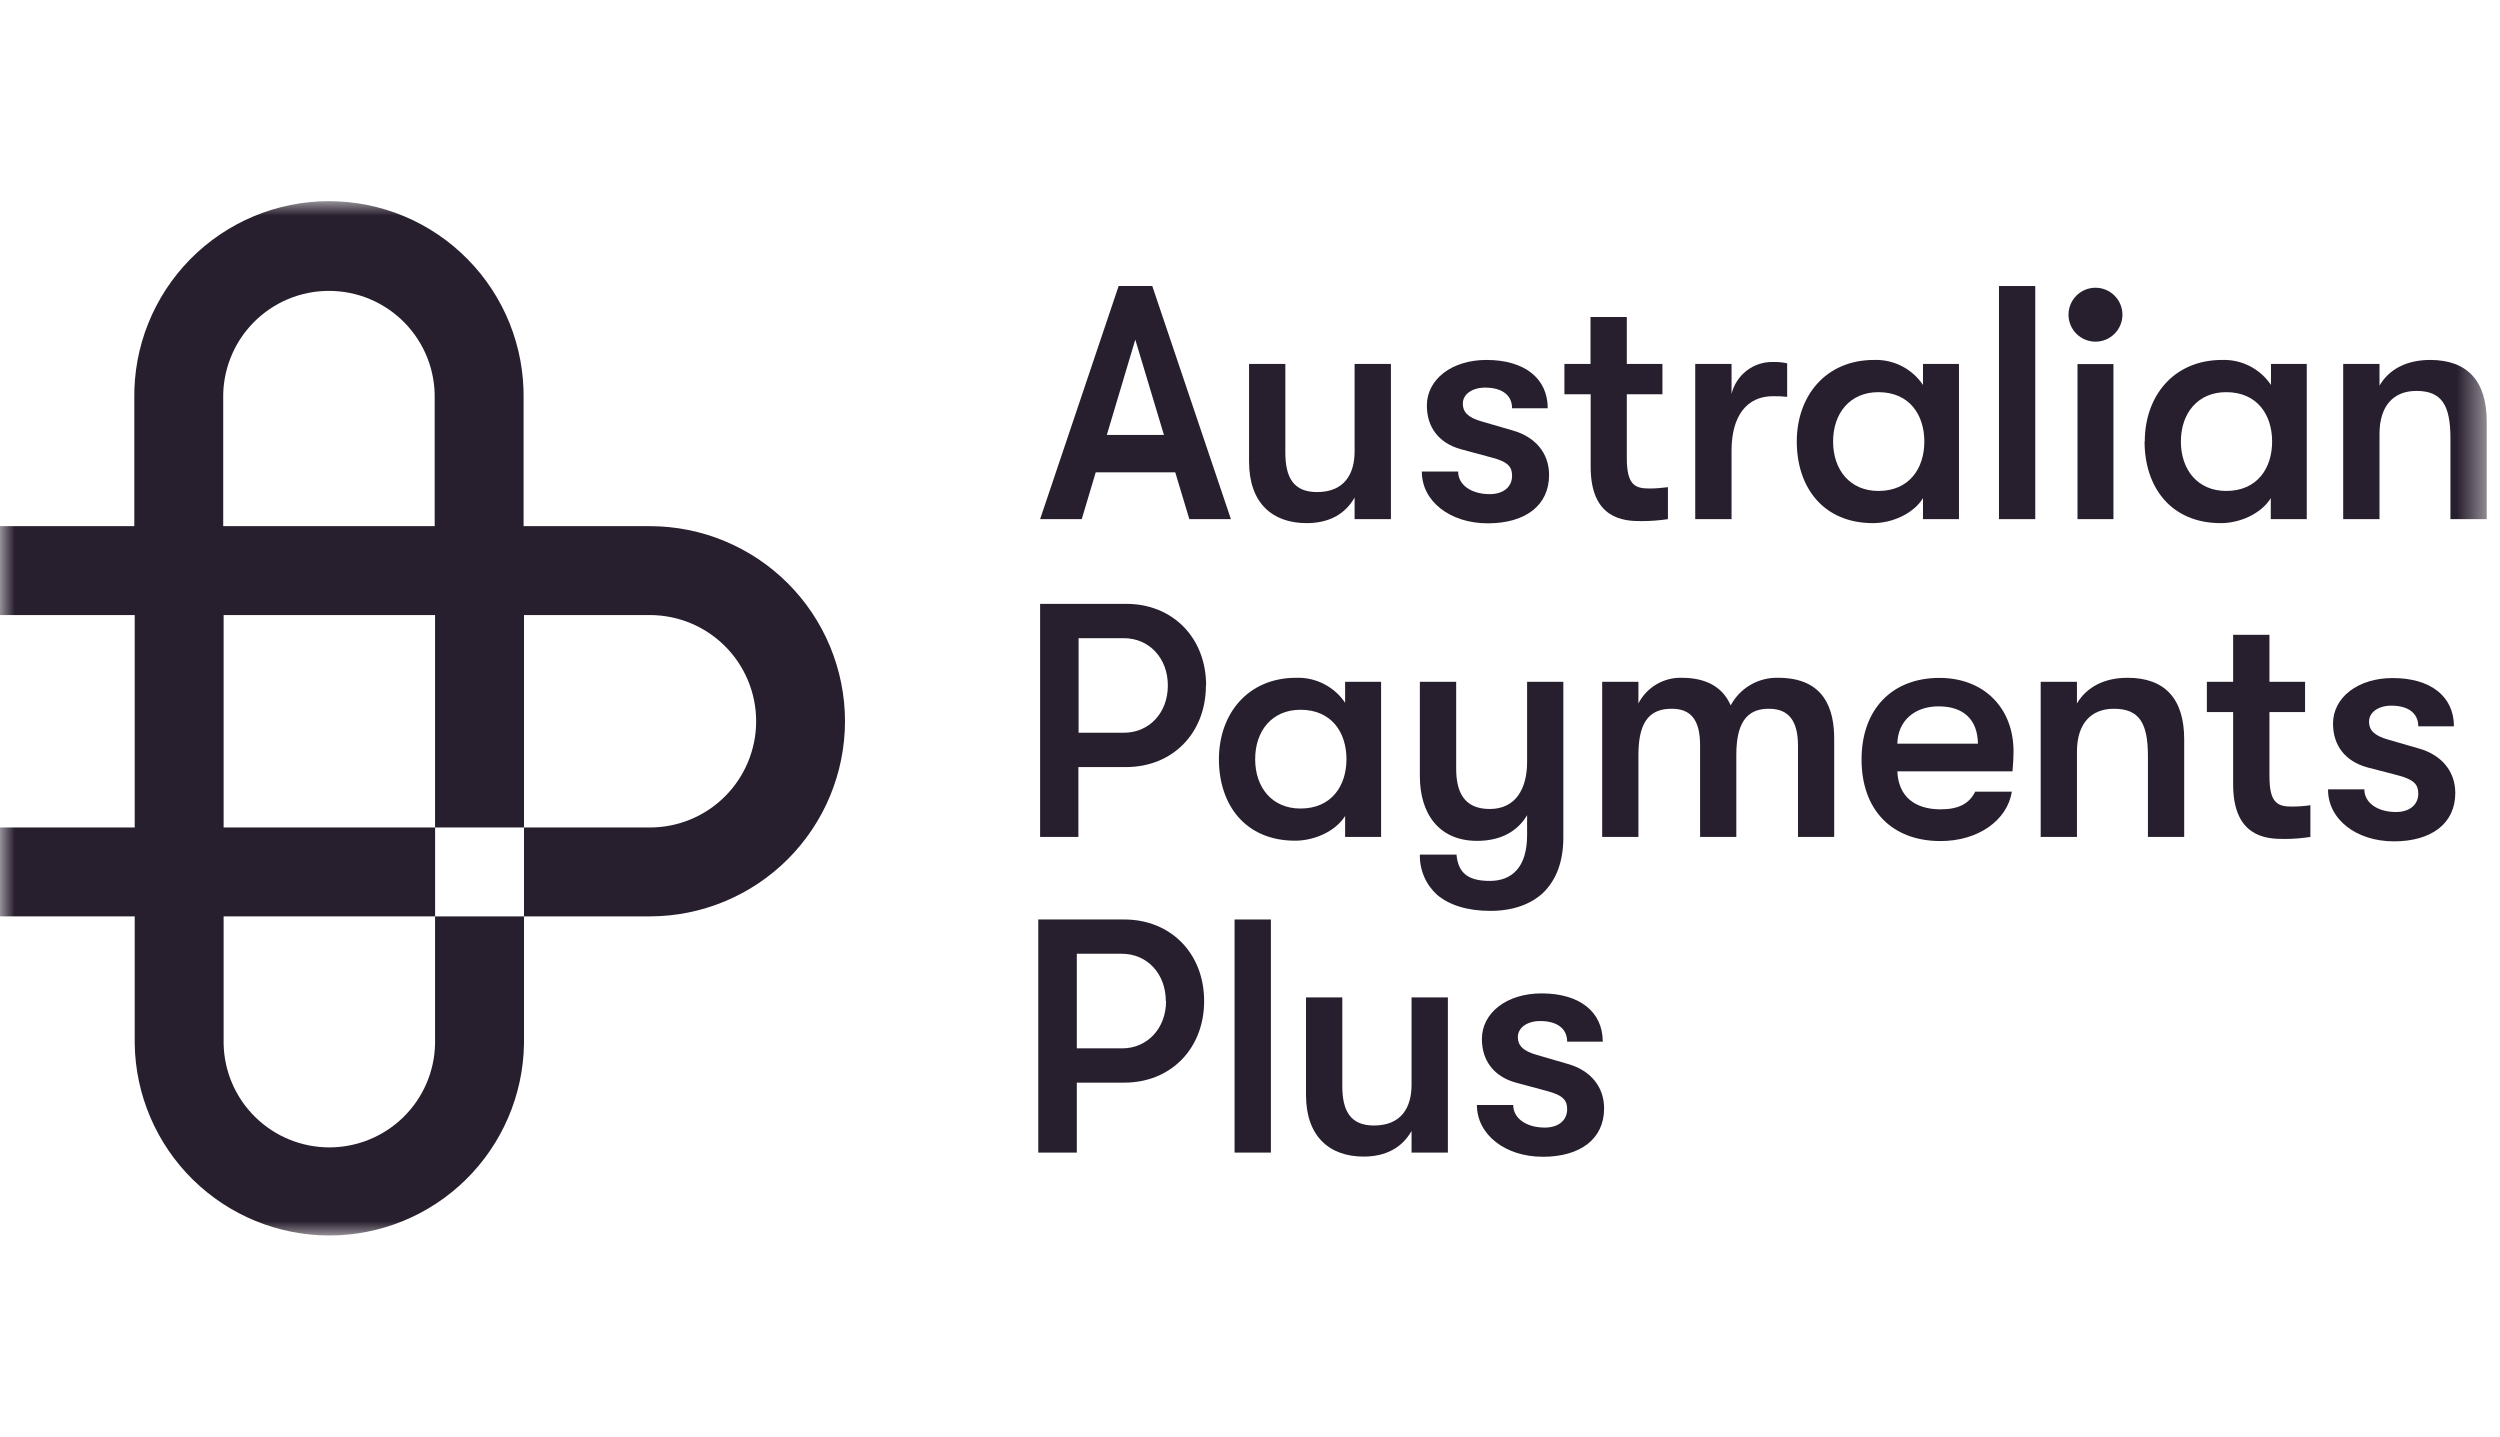 <?xml version="1.0" encoding="UTF-8"?>
<svg width="87px" height="50px" viewBox="0 0 87 50" version="1.1" xmlns="http://www.w3.org/2000/svg" xmlns:xlink="http://www.w3.org/1999/xlink">
    <title>Logo/AP+</title>
    <defs>
        <polygon id="path-1" points="0 36 86.538 36 86.538 0 0 0"></polygon>
    </defs>
    <g id="Logo/AP+" stroke="none" stroke-width="1" fill="none" fill-rule="evenodd">
        <g id="Group-36" transform="translate(0, 7)">
            <path d="M38.518,8.135 L39.508,4.819 L40.505,8.135 L38.518,8.135 Z M40.099,2.953 L38.929,2.953 L36.196,11.066 L37.645,11.066 L38.131,9.438 L40.899,9.438 L41.389,11.066 L42.836,11.066 L40.099,2.953 Z" id="Fill-1" fill="#281F2E"></path>
            <g id="Group-35">
                <path d="M43.467,9.062 L43.467,5.665 L44.73,5.665 L44.73,8.749 C44.73,9.608 45.009,10.124 45.83,10.124 C46.793,10.124 47.14,9.486 47.14,8.709 L47.14,5.665 L48.404,5.665 L48.404,11.066 L47.14,11.066 L47.14,10.313 C46.815,10.893 46.248,11.205 45.471,11.205 C44.29,11.205 43.467,10.518 43.467,9.062" id="Fill-2" fill="#281F2E"></path>
                <path d="M49.48,9.409 L50.743,9.409 C50.743,9.872 51.195,10.196 51.845,10.196 C52.319,10.196 52.62,9.942 52.62,9.559 C52.62,9.258 52.493,9.072 51.914,8.923 L50.836,8.632 C50.083,8.424 49.655,7.879 49.655,7.114 C49.655,6.198 50.523,5.526 51.728,5.526 C53.05,5.526 53.861,6.164 53.861,7.207 L52.62,7.207 C52.62,6.755 52.276,6.489 51.682,6.489 C51.231,6.489 50.906,6.721 50.906,7.046 C50.906,7.334 51.078,7.532 51.579,7.671 L52.656,7.984 C53.421,8.204 53.908,8.759 53.908,9.531 C53.908,10.587 53.084,11.212 51.775,11.212 C50.465,11.212 49.48,10.447 49.48,9.416" id="Fill-4" fill="#281F2E"></path>
                <path d="M58.044,9.954 L58.044,11.066 C57.733,11.113 57.419,11.136 57.105,11.135 C56.491,11.135 55.355,11.054 55.355,9.244 L55.355,6.721 L54.441,6.721 L54.441,5.665 L55.35,5.665 L55.35,4.032 L56.613,4.032 L56.613,5.665 L57.853,5.665 L57.853,6.721 L56.613,6.721 L56.613,8.945 C56.613,9.884 56.904,10 57.402,10 C57.615,9.999 57.828,9.983 58.038,9.954" id="Fill-6" fill="#281F2E"></path>
                <path d="M58.994,5.665 L60.258,5.665 L60.258,6.709 C60.335,6.388 60.52,6.103 60.781,5.9 C61.042,5.698 61.364,5.591 61.695,5.597 C61.862,5.592 62.029,5.608 62.193,5.643 L62.193,6.81 C62.028,6.791 61.861,6.784 61.695,6.788 C60.802,6.788 60.258,7.46 60.258,8.678 L60.258,11.066 L58.994,11.066 L58.994,5.665 Z" id="Fill-8" fill="#281F2E"></path>
                <path d="M66.967,8.366 C66.967,7.439 66.451,6.647 65.368,6.647 C64.381,6.647 63.792,7.377 63.792,8.366 C63.792,9.354 64.381,10.085 65.368,10.085 C66.446,10.085 66.967,9.296 66.967,8.366 M62.528,8.366 C62.528,6.777 63.535,5.526 65.217,5.526 C65.551,5.514 65.883,5.588 66.181,5.74 C66.479,5.892 66.733,6.118 66.92,6.396 L66.92,5.665 L68.172,5.665 L68.172,11.066 L66.92,11.066 L66.92,10.336 C66.585,10.881 65.842,11.205 65.182,11.205 C63.444,11.205 62.528,9.954 62.528,8.366" id="Fill-10" fill="#281F2E"></path>
                <mask id="mask-2" fill="white">
                    <use xlink:href="#path-1"></use>
                </mask>
                <g id="Clip-13"></g>
                <polygon id="Fill-12" fill="#281F2E" mask="url(#mask-2)" points="69.564 11.066 70.827 11.066 70.827 2.954 69.564 2.954"></polygon>
                <path d="M72.297,11.066 L73.548,11.066 L73.548,5.67 L72.297,5.67 L72.297,11.066 Z M71.984,3.952 C71.984,3.703 72.083,3.464 72.259,3.288 C72.435,3.112 72.674,3.013 72.923,3.013 C73.172,3.013 73.41,3.112 73.586,3.288 C73.762,3.464 73.861,3.703 73.861,3.952 C73.861,4.2 73.762,4.439 73.586,4.615 C73.41,4.791 73.172,4.89 72.923,4.89 C72.674,4.89 72.435,4.791 72.259,4.615 C72.083,4.439 71.984,4.2 71.984,3.952 L71.984,3.952 Z" id="Fill-14" fill="#281F2E" mask="url(#mask-2)"></path>
                <path d="M79.07,8.366 C79.07,7.439 78.554,6.647 77.471,6.647 C76.486,6.647 75.895,7.377 75.895,8.366 C75.895,9.354 76.486,10.085 77.471,10.085 C78.549,10.085 79.07,9.296 79.07,8.366 M74.638,8.366 C74.638,6.777 75.647,5.526 77.327,5.526 C77.661,5.514 77.993,5.588 78.291,5.74 C78.589,5.892 78.843,6.118 79.03,6.396 L79.03,5.665 L80.275,5.665 L80.275,11.066 L79.023,11.066 L79.023,10.336 C78.688,10.881 77.946,11.205 77.285,11.205 C75.548,11.205 74.631,9.954 74.631,8.366" id="Fill-15" fill="#281F2E" mask="url(#mask-2)"></path>
                <path d="M81.543,5.665 L82.807,5.665 L82.807,6.42 C83.142,5.839 83.769,5.526 84.569,5.526 C85.866,5.526 86.538,6.257 86.538,7.671 L86.538,11.066 L85.275,11.066 L85.275,8.251 C85.275,7.102 84.974,6.604 84.092,6.604 C83.271,6.604 82.807,7.149 82.807,8.099 L82.807,11.066 L81.543,11.066 L81.543,5.665 Z" id="Fill-16" fill="#281F2E" mask="url(#mask-2)"></path>
                <path d="M40.641,16.854 C40.641,15.903 39.991,15.209 39.111,15.209 L37.535,15.209 L37.535,18.499 L39.111,18.499 C39.991,18.499 40.641,17.811 40.641,16.854 M41.966,16.854 C41.966,18.511 40.808,19.694 39.185,19.694 L37.528,19.694 L37.528,22.126 L36.196,22.126 L36.196,14.014 L39.192,14.014 C40.815,14.014 41.973,15.197 41.973,16.854" id="Fill-17" fill="#281F2E" mask="url(#mask-2)"></path>
                <path d="M46.857,19.419 C46.857,18.49 46.341,17.7 45.256,17.7 C44.271,17.7 43.68,18.428 43.68,19.419 C43.68,20.409 44.271,21.137 45.256,21.137 C46.334,21.137 46.857,20.35 46.857,19.419 M42.418,19.427 C42.418,17.839 43.426,16.587 45.105,16.587 C45.44,16.575 45.772,16.649 46.07,16.801 C46.368,16.953 46.623,17.178 46.81,17.456 L46.81,16.727 L48.062,16.727 L48.062,22.126 L46.81,22.126 L46.81,21.397 C46.466,21.94 45.732,22.256 45.071,22.256 C43.333,22.256 42.418,21.005 42.418,19.419" id="Fill-18" fill="#281F2E" mask="url(#mask-2)"></path>
                <path d="M54.404,16.727 L54.404,22.15 C54.404,22.996 54.15,23.633 53.698,24.073 C53.258,24.479 52.632,24.699 51.867,24.699 C51.068,24.699 50.442,24.501 50.013,24.142 C49.818,23.965 49.663,23.749 49.559,23.507 C49.456,23.266 49.405,23.004 49.411,22.741 L50.686,22.741 C50.743,23.331 51.03,23.656 51.843,23.656 C52.598,23.656 53.143,23.204 53.143,22.057 L53.143,21.369 C52.799,21.949 52.204,22.262 51.403,22.262 C50.071,22.262 49.411,21.311 49.411,20.013 L49.411,16.727 L50.675,16.727 L50.675,19.75 C50.675,20.551 50.941,21.153 51.843,21.153 C52.746,21.153 53.143,20.446 53.143,19.518 L53.143,16.727 L54.404,16.727 Z" id="Fill-19" fill="#281F2E" mask="url(#mask-2)"></path>
                <path d="M55.756,16.727 L57.017,16.727 L57.017,17.479 C57.159,17.204 57.376,16.974 57.642,16.816 C57.909,16.658 58.215,16.579 58.525,16.587 C59.51,16.587 59.996,17.015 60.228,17.548 C60.387,17.25 60.626,17.002 60.918,16.832 C61.21,16.663 61.544,16.578 61.882,16.587 C63.505,16.587 63.83,17.699 63.83,18.709 L63.83,22.126 L62.57,22.126 L62.57,18.951 C62.57,18.059 62.226,17.665 61.561,17.665 C60.924,17.665 60.424,17.978 60.424,19.264 L60.424,22.126 L59.163,22.126 L59.163,18.939 C59.163,18.047 58.838,17.665 58.178,17.665 C57.518,17.665 57.017,17.978 57.017,19.264 L57.017,22.126 L55.756,22.126 L55.756,16.727 Z" id="Fill-20" fill="#281F2E" mask="url(#mask-2)"></path>
                <path d="M68.832,18.879 C68.821,18.043 68.333,17.581 67.465,17.581 C66.597,17.581 66.04,18.114 66.028,18.879 L68.832,18.879 Z M70.037,19.843 L66.028,19.843 C66.062,20.703 66.618,21.165 67.534,21.165 C68.16,21.165 68.531,20.967 68.737,20.55 L70.013,20.55 C69.849,21.559 68.83,22.269 67.532,22.269 C65.829,22.269 64.782,21.18 64.782,19.429 C64.782,17.677 65.848,16.591 67.493,16.591 C69.04,16.591 70.071,17.634 70.071,19.152 C70.071,19.372 70.059,19.546 70.035,19.84 L70.037,19.843 Z" id="Fill-21" fill="#281F2E" mask="url(#mask-2)"></path>
                <path d="M71.016,16.727 L72.278,16.727 L72.278,17.479 C72.622,16.9 73.241,16.587 74.04,16.587 C75.338,16.587 76.01,17.316 76.01,18.731 L76.01,22.126 L74.748,22.126 L74.748,19.31 C74.748,18.163 74.446,17.665 73.566,17.665 C72.742,17.665 72.278,18.21 72.278,19.159 L72.278,22.126 L71.016,22.126 L71.016,16.727 Z" id="Fill-22" fill="#281F2E" mask="url(#mask-2)"></path>
                <path d="M80.402,21.014 L80.402,22.126 C80.091,22.174 79.778,22.198 79.463,22.196 C78.85,22.196 77.713,22.116 77.713,20.295 L77.713,17.78 L76.799,17.78 L76.799,16.727 L77.713,16.727 L77.713,15.092 L78.977,15.092 L78.977,16.727 L80.216,16.727 L80.216,17.78 L78.977,17.78 L78.977,20.015 C78.977,20.954 79.266,21.069 79.764,21.069 C79.977,21.068 80.191,21.052 80.402,21.022" id="Fill-23" fill="#281F2E" mask="url(#mask-2)"></path>
                <path d="M81.016,20.469 L82.279,20.469 C82.279,20.933 82.731,21.258 83.381,21.258 C83.855,21.258 84.156,21.002 84.156,20.62 C84.156,20.319 84.029,20.134 83.45,19.982 L82.372,19.702 C81.619,19.492 81.189,18.948 81.189,18.183 C81.189,17.268 82.059,16.596 83.264,16.596 C84.586,16.596 85.397,17.234 85.397,18.276 L84.156,18.276 C84.156,17.823 83.812,17.557 83.217,17.557 C82.765,17.557 82.442,17.789 82.442,18.114 C82.442,18.404 82.614,18.6 83.113,18.74 L84.192,19.052 C84.955,19.272 85.444,19.829 85.444,20.599 C85.444,21.653 84.62,22.279 83.31,22.279 C82,22.279 81.016,21.514 81.016,20.483" id="Fill-24" fill="#281F2E" mask="url(#mask-2)"></path>
                <path d="M40.57,27.836 C40.57,26.886 39.921,26.191 39.041,26.191 L37.473,26.191 L37.473,29.483 L39.049,29.483 C39.929,29.483 40.579,28.787 40.579,27.836 M41.904,27.836 C41.904,29.493 40.744,30.676 39.123,30.676 L37.473,30.676 L37.473,33.11 L36.132,33.11 L36.132,24.998 L39.123,24.998 C40.744,24.998 41.904,26.179 41.904,27.836" id="Fill-25" fill="#281F2E" mask="url(#mask-2)"></path>
                <polygon id="Fill-26" fill="#281F2E" mask="url(#mask-2)" points="42.963 33.11 44.227 33.11 44.227 24.998 42.963 24.998"></polygon>
                <path d="M45.449,31.106 L45.449,27.709 L46.712,27.709 L46.712,30.793 C46.712,31.652 46.991,32.168 47.812,32.168 C48.775,32.168 49.122,31.53 49.122,30.753 L49.122,27.709 L50.386,27.709 L50.386,33.11 L49.122,33.11 L49.122,32.357 C48.797,32.936 48.23,33.249 47.453,33.249 C46.272,33.249 45.449,32.553 45.449,31.106" id="Fill-27" fill="#281F2E" mask="url(#mask-2)"></path>
                <path d="M51.396,31.453 L52.66,31.453 C52.66,31.915 53.112,32.24 53.76,32.24 C54.236,32.24 54.537,31.986 54.537,31.602 C54.537,31.301 54.41,31.116 53.83,30.966 L52.753,30.676 C52,30.468 51.57,29.923 51.57,29.158 C51.57,28.242 52.44,27.57 53.645,27.57 C54.967,27.57 55.776,28.207 55.776,29.251 L54.537,29.251 C54.537,28.799 54.193,28.532 53.598,28.532 C53.146,28.532 52.821,28.764 52.821,29.089 C52.821,29.378 52.993,29.576 53.494,29.715 L54.571,30.028 C55.336,30.248 55.823,30.803 55.823,31.575 C55.823,32.63 55.001,33.256 53.691,33.256 C52.381,33.256 51.396,32.484 51.396,31.453" id="Fill-28" fill="#281F2E" mask="url(#mask-2)"></path>
                <path d="M29.406,18.1 C29.404,19.9 28.688,21.626 27.416,22.899 C26.143,24.171 24.418,24.888 22.618,24.89 L18.235,24.89 L18.235,21.796 L22.618,21.796 C23.598,21.796 24.538,21.407 25.231,20.713 C25.924,20.02 26.314,19.08 26.314,18.1 C26.314,17.12 25.924,16.18 25.231,15.487 C24.538,14.794 23.598,14.404 22.618,14.404 L0,14.404 L0,11.31 L22.618,11.31 C24.418,11.312 26.143,12.027 27.416,13.299 C28.688,14.572 29.404,16.297 29.406,18.097" id="Fill-29" fill="#281F2E" mask="url(#mask-2)"></path>
                <polygon id="Fill-30" fill="#281F2E" mask="url(#mask-2)" points="15.14 21.796 18.235 21.796 18.235 13.631 15.14 13.631"></polygon>
                <path d="M18.221,6.882 L18.221,12.11 L15.127,12.11 L15.127,6.882 C15.137,6.392 15.05,5.905 14.87,5.45 C14.69,4.994 14.42,4.579 14.078,4.229 C13.735,3.879 13.326,3.6 12.874,3.41 C12.422,3.22 11.937,3.123 11.447,3.123 C10.957,3.123 10.472,3.22 10.021,3.41 C9.569,3.6 9.16,3.879 8.817,4.229 C8.474,4.579 8.205,4.994 8.025,5.45 C7.845,5.905 7.757,6.392 7.768,6.882 L7.768,12.11 L4.674,12.11 L4.674,6.882 C4.659,5.984 4.824,5.091 5.158,4.257 C5.492,3.423 5.989,2.663 6.619,2.022 C7.25,1.382 8.001,0.873 8.83,0.526 C9.659,0.179 10.549,3.46153846e-05 11.447,3.46153846e-05 C12.346,3.46153846e-05 13.236,0.179 14.065,0.526 C14.894,0.873 15.645,1.382 16.275,2.022 C16.906,2.663 17.403,3.423 17.737,4.257 C18.07,5.091 18.235,5.984 18.221,6.882" id="Fill-31" fill="#281F2E" mask="url(#mask-2)"></path>
                <polygon id="Fill-32" fill="#281F2E" mask="url(#mask-2)" points="0 24.89 5.483 24.89 5.483 21.796 0 21.796"></polygon>
                <polygon id="Fill-33" fill="#281F2E" mask="url(#mask-2)" points="15.128 21.796 6.993 21.796 6.993 24.89 15.142 24.89 15.142 21.796"></polygon>
                <path d="M18.235,24.89 L18.235,29.328 C18.206,31.106 17.48,32.801 16.213,34.049 C14.946,35.296 13.239,35.995 11.461,35.995 C9.683,35.995 7.976,35.296 6.709,34.049 C5.442,32.801 4.716,31.106 4.688,29.328 L4.688,13.629 L7.782,13.629 L7.782,29.328 C7.802,30.29 8.199,31.206 8.887,31.879 C9.575,32.552 10.499,32.929 11.461,32.929 C12.423,32.929 13.347,32.552 14.035,31.879 C14.723,31.206 15.12,30.29 15.14,29.328 L15.14,24.89 L18.235,24.89 Z" id="Fill-34" fill="#281F2E" mask="url(#mask-2)"></path>
            </g>
        </g>
    </g>
</svg>